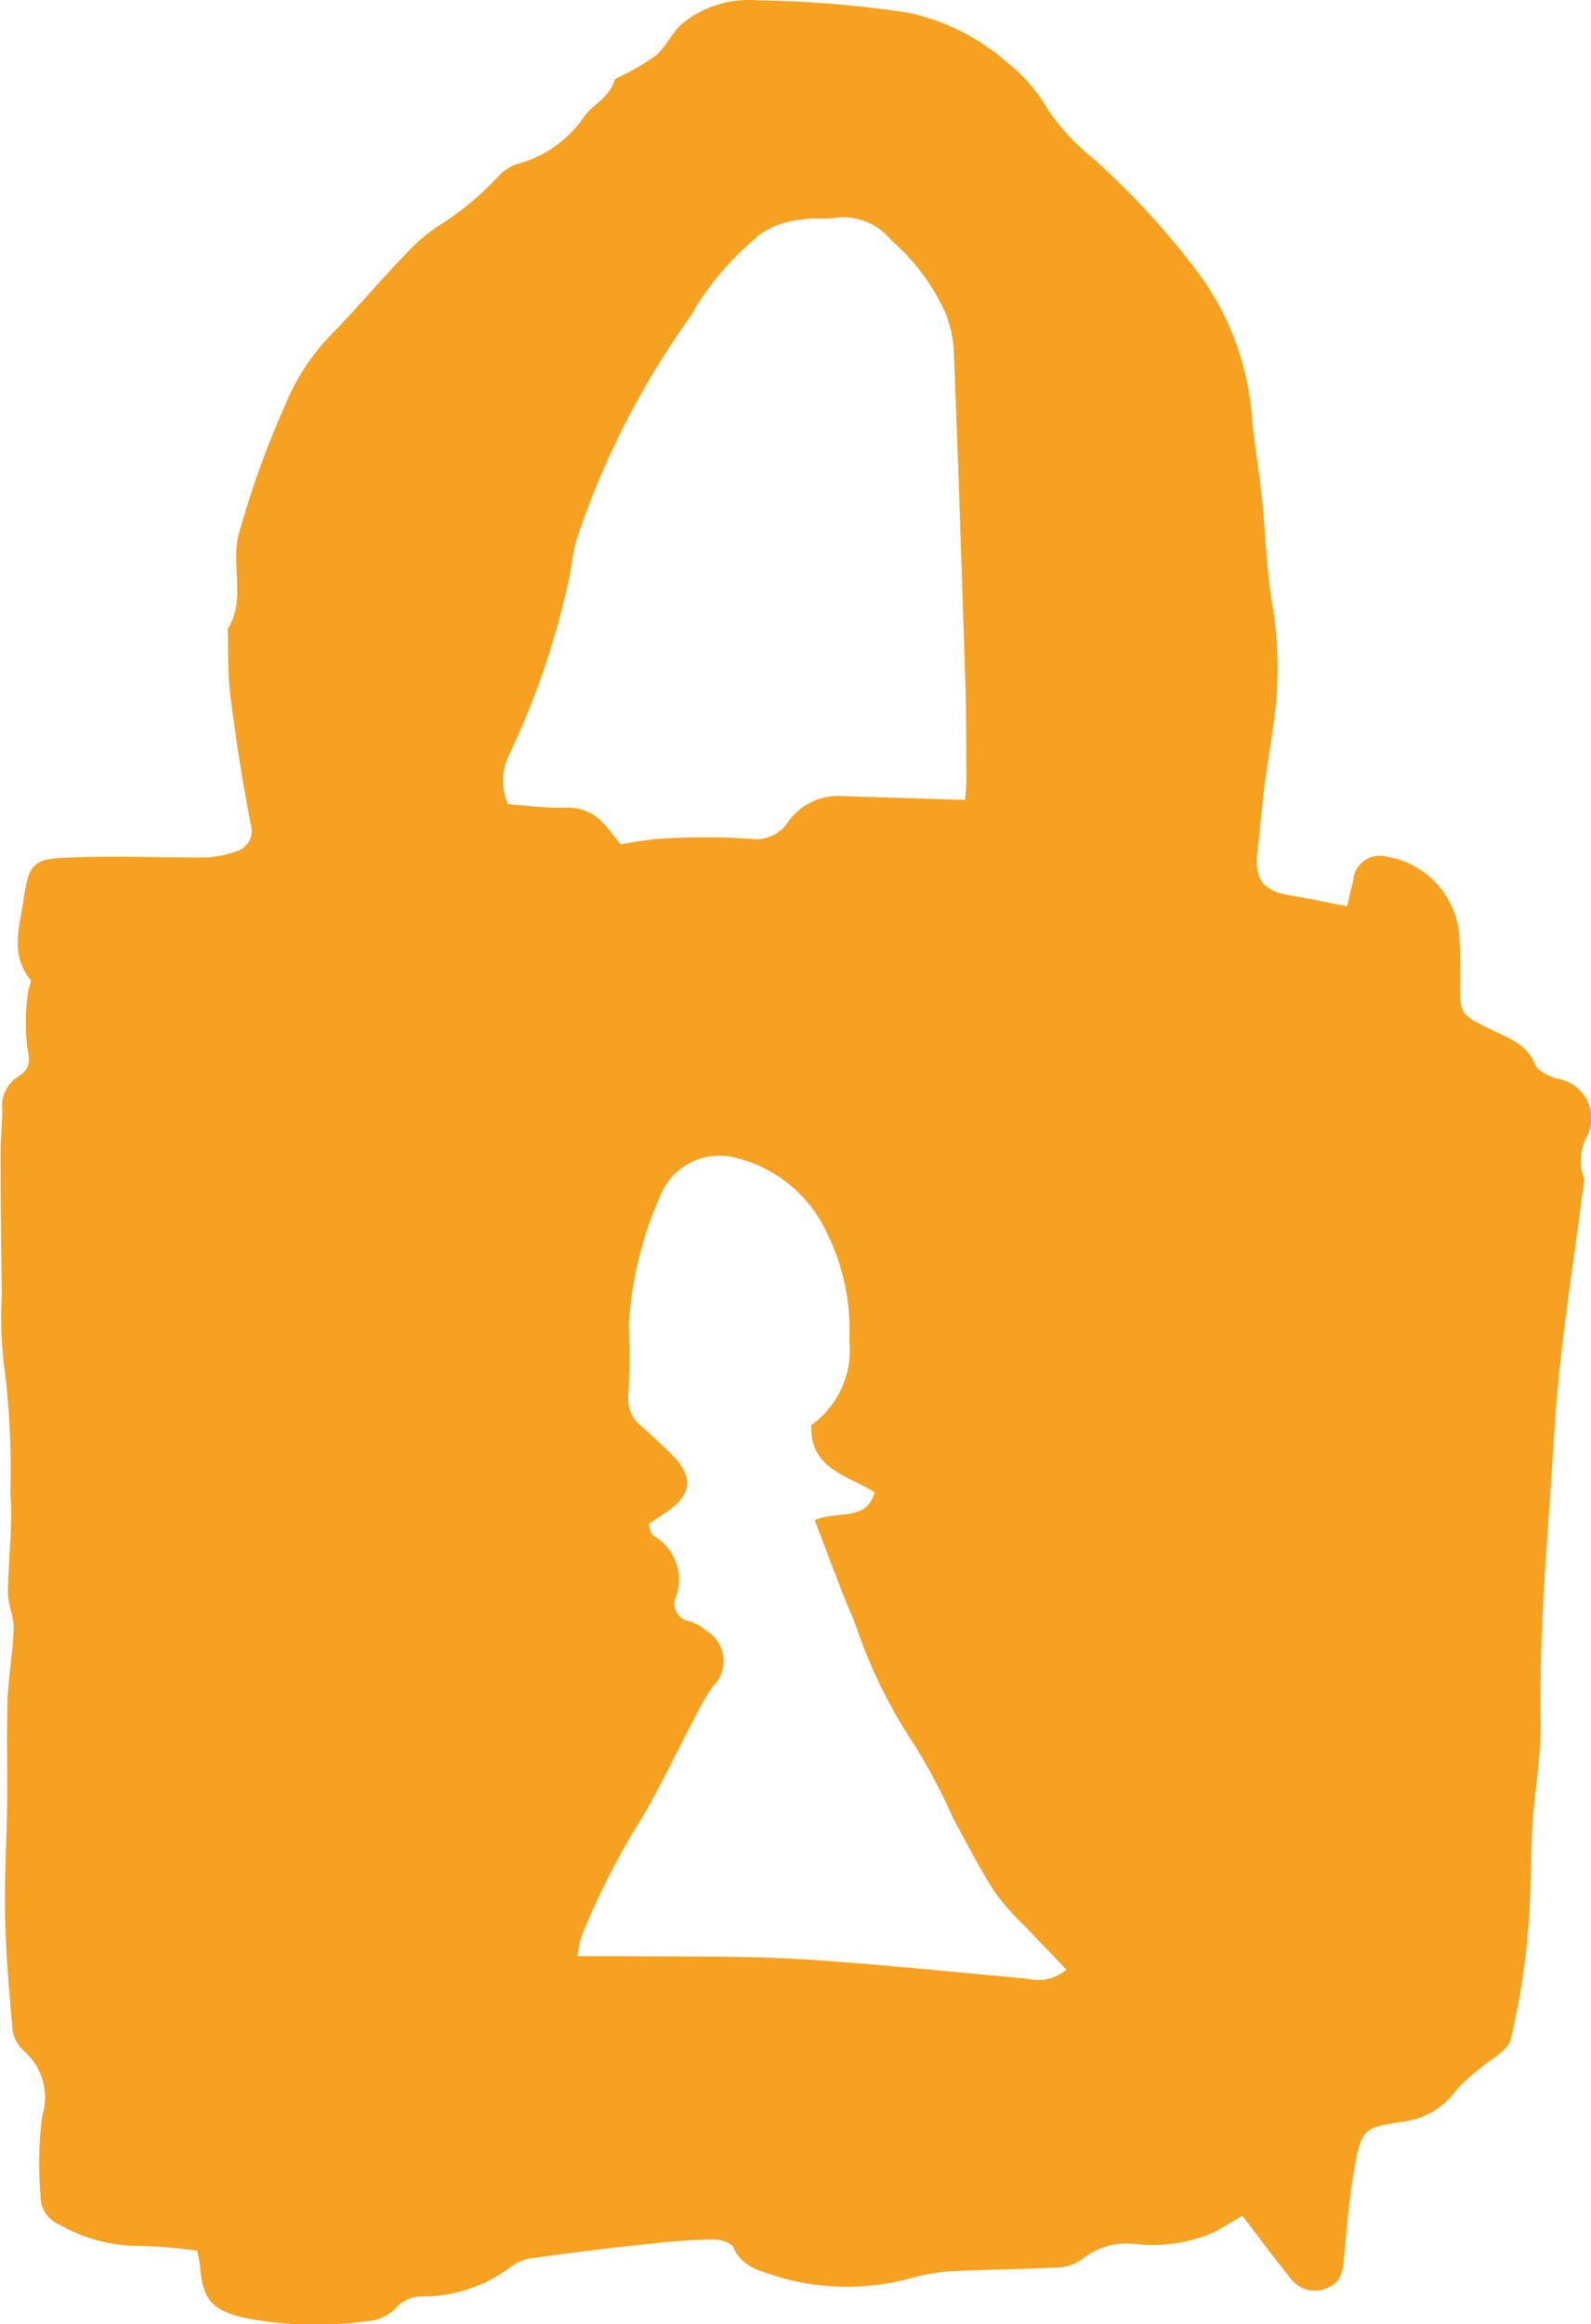<svg xmlns="http://www.w3.org/2000/svg" width="17.812" height="26.001" viewBox="0 0 17.812 26.001"><defs><style>.a{fill:#f6a120;fill-rule:evenodd;}</style></defs><g transform="translate(-20.884 -5.033)"><path class="a" d="M38.314,17.1c-.092-.028-.216-.086-.246-.161-.095-.238-.318-.3-.5-.393-.311-.15-.342-.161-.338-.5a5.5,5.5,0,0,0-.01-.569.973.973,0,0,0-.8-.858.3.3,0,0,0-.387.266c-.022.09-.043.18-.068.287-.244-.047-.437-.09-.632-.121-.313-.051-.409-.18-.371-.5.03-.25.05-.5.082-.751.04-.313.1-.623.129-.937a4.37,4.37,0,0,0-.05-1.1c-.062-.385-.071-.778-.112-1.166-.03-.293-.083-.583-.109-.876a3.126,3.126,0,0,0-.546-1.557,8.821,8.821,0,0,0-1.223-1.349,2.574,2.574,0,0,1-.514-.549,1.8,1.8,0,0,0-.463-.536,2.427,2.427,0,0,0-1.119-.557,12.263,12.263,0,0,0-1.662-.135,1.181,1.181,0,0,0-.859.264c-.112.1-.178.26-.294.356a2.8,2.8,0,0,1-.433.249c-.009.005-.022.012-.024.02-.054.2-.257.278-.355.431a1.315,1.315,0,0,1-.752.514.544.544,0,0,0-.181.119,3.351,3.351,0,0,1-.619.528,1.961,1.961,0,0,0-.431.355c-.276.285-.532.591-.809.875a2.517,2.517,0,0,0-.55.835,10.285,10.285,0,0,0-.516,1.444c-.081.344.087.713-.118,1.04,0,.008,0,.021,0,.031.008.24,0,.482.029.719.062.48.135.96.228,1.435a.24.24,0,0,1-.148.3,1.221,1.221,0,0,1-.427.073c-.482,0-.965-.021-1.447,0-.422.015-.461.06-.526.5-.043.289-.143.591.079.863.021.025-.022.1-.024.146a2.372,2.372,0,0,0-.008.621c.036.154.024.243-.1.319a.39.39,0,0,0-.18.378c0,.148-.019.3-.019.443q0,.809.014,1.617a4.59,4.59,0,0,0,.04.916,9.274,9.274,0,0,1,.055,1.3c.03.371-.025.748-.027,1.122,0,.134.068.268.064.4-.008.266-.059.531-.068.8-.013.4,0,.8-.006,1.2s-.031.821-.022,1.231.045.842.084,1.261a.392.392,0,0,0,.132.238.691.691,0,0,1,.2.723,4.059,4.059,0,0,0-.019.881.34.34,0,0,0,.2.33,1.825,1.825,0,0,0,.84.242,5.439,5.439,0,0,1,.713.055c.016.082.028.122.031.162.031.388.13.507.521.593A4.138,4.138,0,0,0,24.986,31a.5.5,0,0,0,.358-.177.4.4,0,0,1,.246-.1,1.626,1.626,0,0,0,1-.323.563.563,0,0,1,.292-.111c.436-.06.872-.112,1.31-.159.229-.025.46-.042.691-.044.073,0,.189.039.213.092.1.229.325.266.511.329a2.71,2.71,0,0,0,1.515,0,2.43,2.43,0,0,1,.428-.067c.409-.02.82-.021,1.228-.044a.534.534,0,0,0,.254-.115.805.805,0,0,1,.536-.148,1.738,1.738,0,0,0,.87-.111c.133-.065.257-.148.355-.2.188.244.367.488.558.722a.335.335,0,0,0,.409.076c.127-.053.159-.18.17-.316.029-.324.055-.65.11-.97.086-.5.1-.5.591-.571A.873.873,0,0,0,37.2,28.4a1.945,1.945,0,0,1,.248-.222c.122-.109.317-.2.35-.335a8.031,8.031,0,0,0,.193-1.21c.037-.388.025-.781.049-1.171s.1-.8.093-1.193c-.018-1.089.09-2.17.155-3.253.054-.882.2-1.759.312-2.638.008-.062.033-.137.01-.186a.569.569,0,0,1,.047-.458A.449.449,0,0,0,38.314,17.1ZM26.57,14.03a.668.668,0,0,1,.025-.577,8.942,8.942,0,0,0,.645-1.881c.045-.183.053-.378.116-.554a9.335,9.335,0,0,1,1.221-2.394,1.036,1.036,0,0,0,.1-.161A3.357,3.357,0,0,1,29.4,7.65a.954.954,0,0,1,.468-.161c.111-.025.233,0,.347-.016a.688.688,0,0,1,.649.25,2.368,2.368,0,0,1,.612.827,1.544,1.544,0,0,1,.085.369q.072,1.865.13,3.73c.012.369.01.739.012,1.108,0,.072-.009.144-.014.225l-1.381-.043a.686.686,0,0,0-.6.288.431.431,0,0,1-.43.189,8.13,8.13,0,0,0-1.01,0,3.781,3.781,0,0,0-.435.064c-.062-.076-.124-.16-.194-.237a.522.522,0,0,0-.422-.173C27,14.075,26.786,14.045,26.57,14.03Zm5.82,13.138c-.851-.073-1.7-.167-2.553-.218-.652-.039-1.307-.025-1.96-.033-.167,0-.334,0-.528,0a1.244,1.244,0,0,1,.048-.23,8.534,8.534,0,0,1,.576-1.159c.275-.434.489-.907.731-1.361a2.18,2.18,0,0,1,.16-.268.393.393,0,0,0-.072-.622.545.545,0,0,0-.188-.108.193.193,0,0,1-.155-.265.562.562,0,0,0-.245-.687.179.179,0,0,1-.037-.051.588.588,0,0,1-.018-.087l.2-.133c.286-.194.3-.4.051-.646-.112-.109-.228-.217-.346-.32a.386.386,0,0,1-.136-.336,7.57,7.57,0,0,0,.005-.785,4.21,4.21,0,0,1,.346-1.434.715.715,0,0,1,.812-.449,1.519,1.519,0,0,1,1.049.826,2.442,2.442,0,0,1,.263,1.221,1.037,1.037,0,0,1-.427.954c-.015.5.419.561.711.752-.1.337-.424.194-.671.311.109.288.215.567.322.844.045.116.1.229.141.345a5.648,5.648,0,0,0,.654,1.327,6.582,6.582,0,0,1,.427.807c.149.278.295.56.464.826a2.9,2.9,0,0,0,.352.4c.146.157.3.311.456.478A.478.478,0,0,1,32.39,27.168Z"/></g></svg>